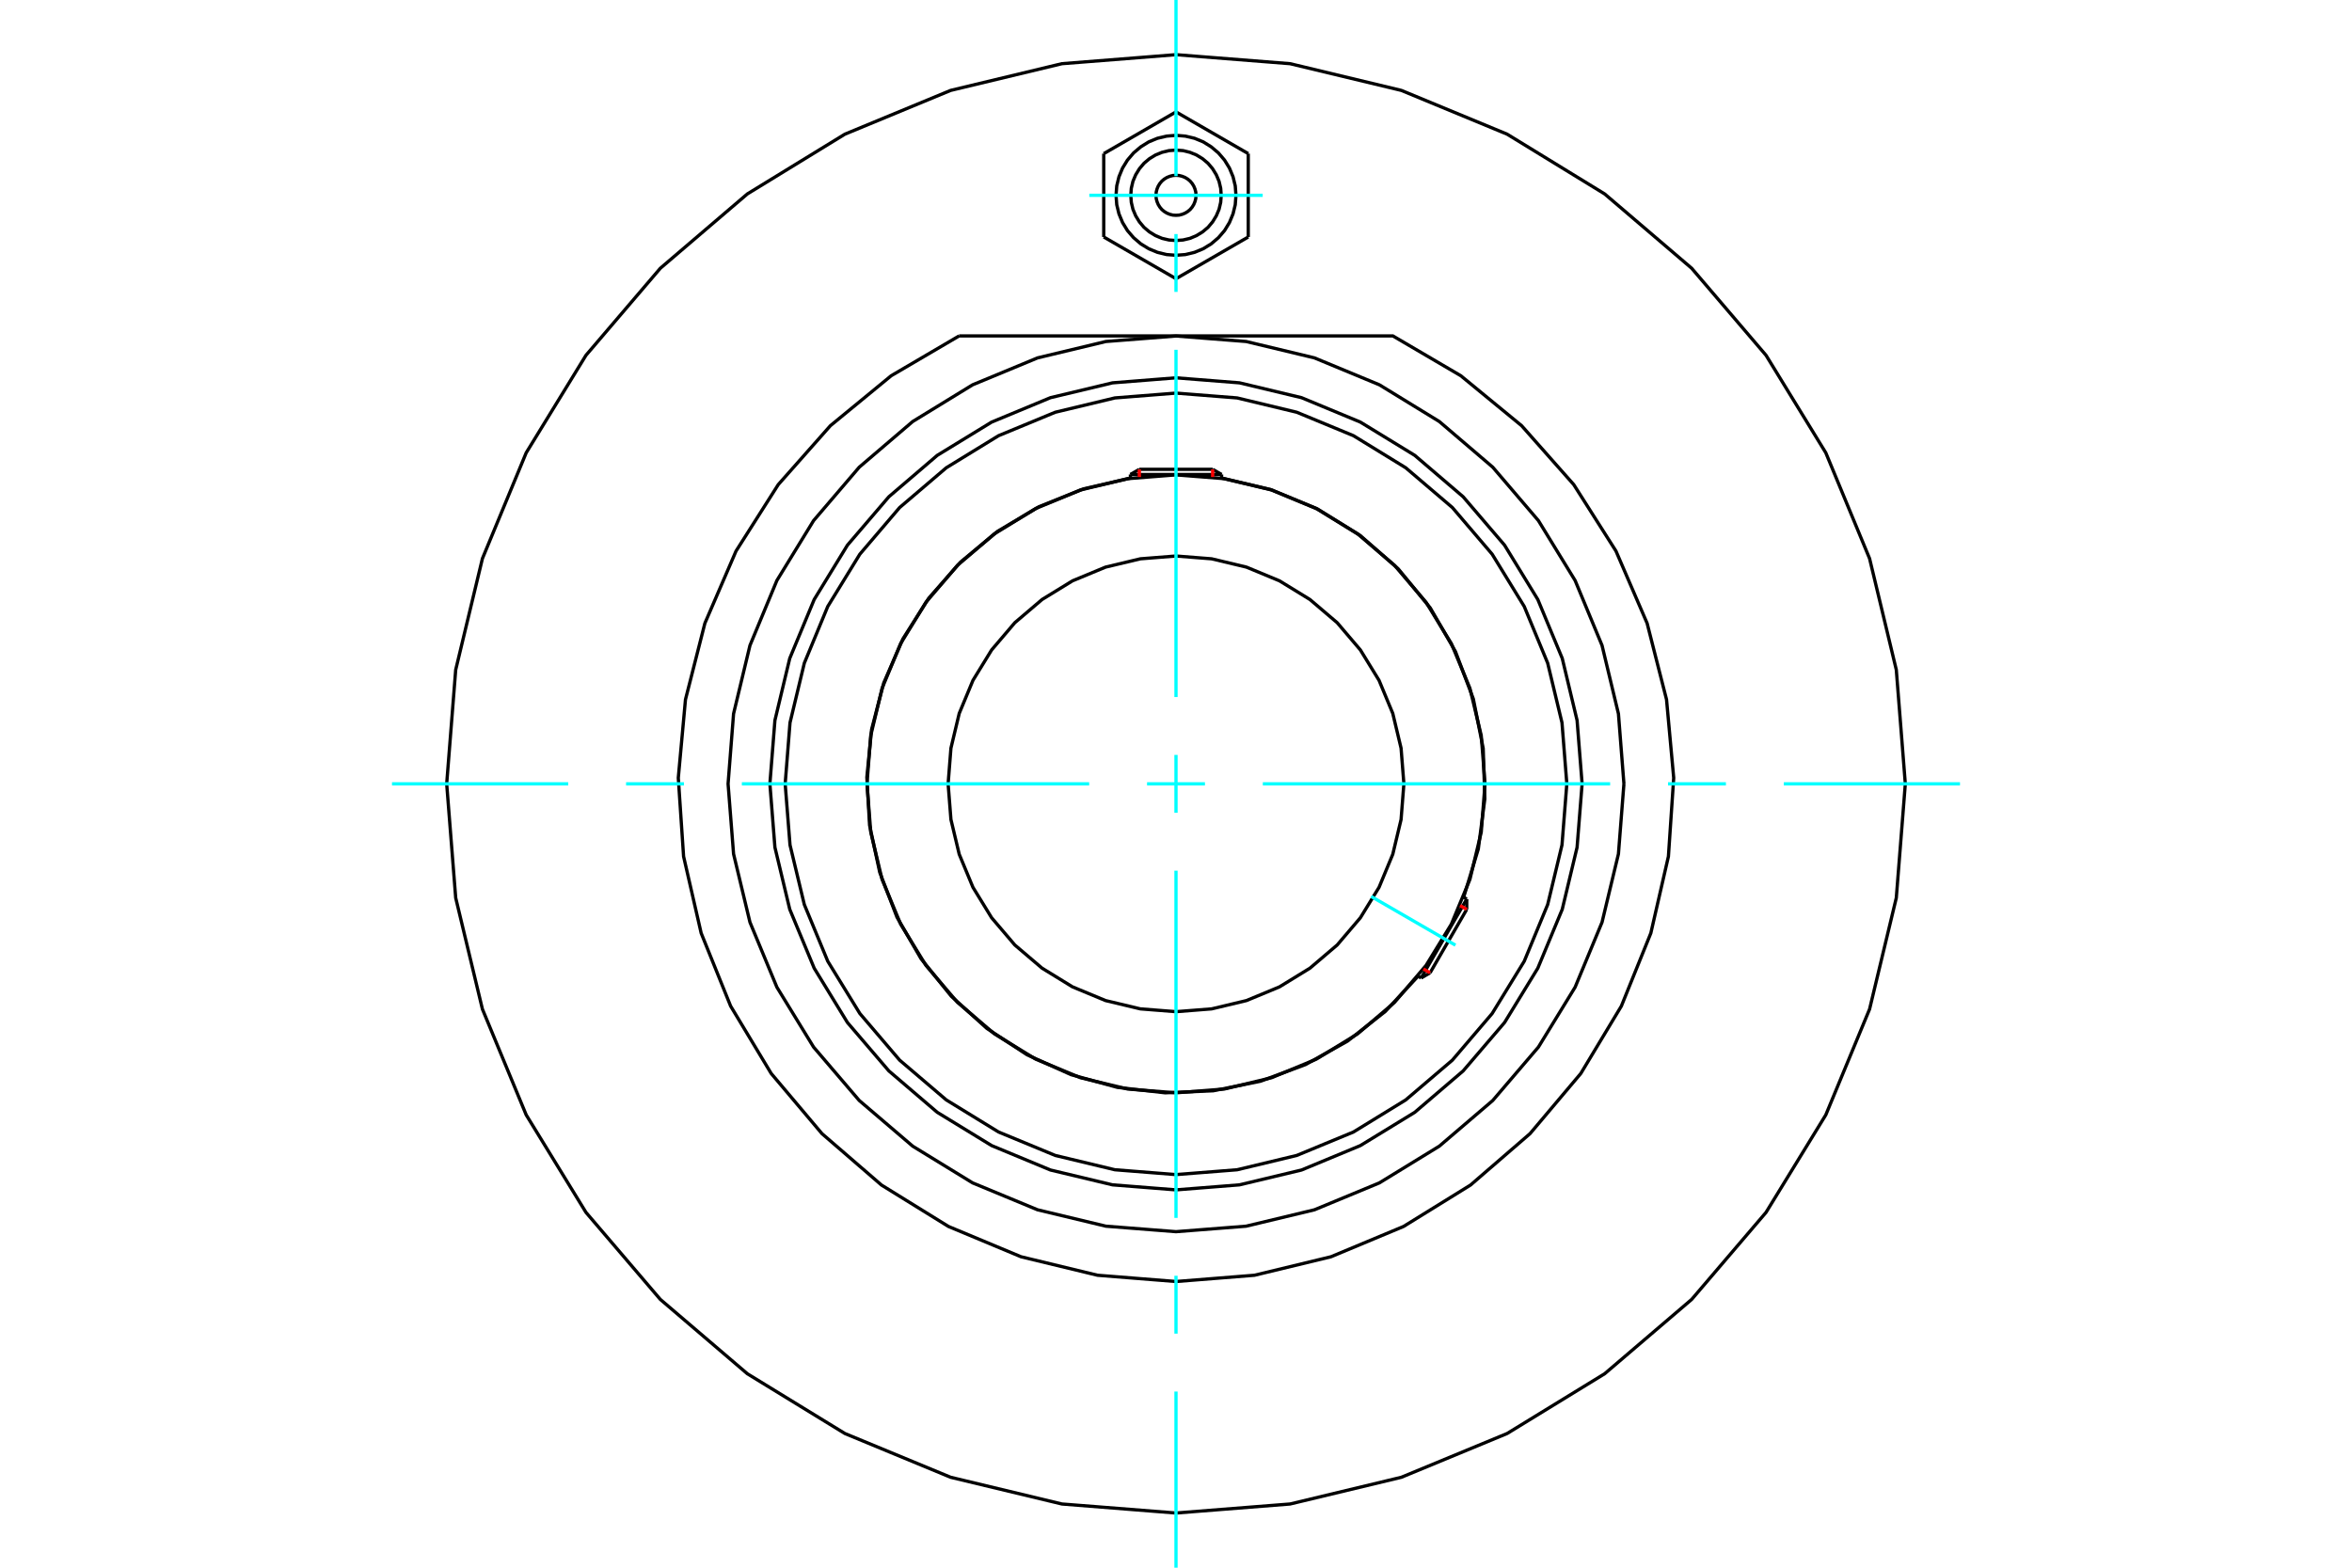 <?xml version="1.0" standalone="no"?>
<!DOCTYPE svg PUBLIC "-//W3C//DTD SVG 1.1//EN"
	"http://www.w3.org/Graphics/SVG/1.1/DTD/svg11.dtd">
<svg xmlns="http://www.w3.org/2000/svg" height="100%" width="100%" viewBox="0 0 36000 24000">
	<rect x="-1800" y="-1200" width="39600" height="26400" style="fill:#FFF"/>
	<g style="fill:none; fill-rule:evenodd" transform="matrix(1 0 0 1 0 0)">
		<g style="fill:none; stroke:#000; stroke-width:50; shape-rendering:geometricPrecision">
			<polyline points="24216,12000 24139,11028 23912,10079 23538,9178 23029,8346 22395,7605 21654,6971 20822,6462 19921,6088 18972,5861 18000,5784 17028,5861 16079,6088 15178,6462 14346,6971 13605,7605 12971,8346 12462,9178 12088,10079 11861,11028 11784,12000 11861,12972 12088,13921 12462,14822 12971,15654 13605,16395 14346,17029 15178,17538 16079,17912 17028,18139 18000,18216 18972,18139 19921,17912 20822,17538 21654,17029 22395,16395 23029,15654 23538,14822 23912,13921 24139,12972 24216,12000"/>
			<polyline points="22403,13736 22627,12997 22727,12230 22702,11458 22551,10700 22278,9976 21892,9307 21402,8709 20821,8199 20164,7791 19450,7495 18698,7319"/>
			<polyline points="17302,7319 16585,7484 15901,7758 15269,8134 14702,8605 14216,9157 13821,9779 13527,10454 13341,11166 13268,11899 13310,12634 13465,13354 13729,14041 14098,14678 14560,15251 15106,15745 15722,16149 16393,16452 17103,16647 17834,16730 18570,16699 19292,16553 19982,16298 20625,15939 21204,15484 21705,14945"/>
			<polyline points="23982,12000 23908,11064 23689,10152 23330,9284 22839,8484 22230,7770 21516,7161 20716,6670 19848,6311 18936,6092 18000,6018 17064,6092 16152,6311 15284,6670 14484,7161 13770,7770 13161,8484 12670,9284 12311,10152 12092,11064 12018,12000 12092,12936 12311,13848 12670,14716 13161,15516 13770,16230 14484,16839 15284,17330 16152,17689 17064,17908 18000,17982 18936,17908 19848,17689 20716,17330 21516,16839 22230,16230 22839,15516 23330,14716 23689,13848 23908,12936 23982,12000"/>
			<polyline points="22730,12000 22672,11260 22499,10538 22215,9853 21827,9220 21345,8655 20780,8173 20147,7785 19462,7501 18740,7328 18000,7270 17260,7328 16538,7501 15853,7785 15220,8173 14655,8655 14173,9220 13785,9853 13501,10538 13328,11260 13270,12000 13328,12740 13501,13462 13785,14147 14173,14780 14655,15345 15220,15827 15853,16215 16538,16499 17260,16672 18000,16730 18740,16672 19462,16499 20147,16215 20780,15827 21345,15345 21827,14780 22215,14147 22499,13462 22672,12740 22730,12000"/>
			<polyline points="21488,12000 21445,11454 21318,10922 21108,10416 20822,9950 20467,9533 20050,9178 19584,8892 19078,8682 18546,8555 18000,8512 17454,8555 16922,8682 16416,8892 15950,9178 15533,9533 15178,9950 14892,10416 14682,10922 14555,11454 14512,12000 14555,12546 14682,13078 14892,13584 15178,14050 15533,14467 15950,14822 16416,15108 16922,15318 17454,15445 18000,15488 18546,15445 19078,15318 19584,15108 20050,14822 20467,14467 20822,14050 21108,13584 21318,13078 21445,12546 21488,12000"/>
			<line x1="21752" y1="14972" x2="22450" y2="13764"/>
			<line x1="22450" y1="13922" x2="21889" y2="14893"/>
			<line x1="18698" y1="7264" x2="17302" y2="7264"/>
			<line x1="17439" y1="7185" x2="18561" y2="7185"/>
			<line x1="22450" y1="13922" x2="22450" y2="13764"/>
			<line x1="21752" y1="14972" x2="21889" y2="14893"/>
			<line x1="22450" y1="13764" x2="22401" y2="13735"/>
			<line x1="21703" y1="14943" x2="21752" y2="14972"/>
			<line x1="17439" y1="7185" x2="17302" y2="7264"/>
			<line x1="18698" y1="7264" x2="18561" y2="7185"/>
			<line x1="17302" y1="7264" x2="17302" y2="7322"/>
			<line x1="18698" y1="7322" x2="18698" y2="7264"/>
			<polyline points="14680,5143 13641,5752 12710,6517 11912,7419 11266,8436 10789,9542 10492,10709 10382,11909 10463,13111 10732,14285 11183,15402 11804,16434 12581,17355 13492,18142 14517,18776 15628,19240 16799,19523 18000,19619 19201,19523 20372,19240 21483,18776 22508,18142 23419,17355 24196,16434 24817,15402 25268,14285 25537,13111 25618,11909 25508,10709 25211,9542 24734,8436 24088,7419 23290,6517 22359,5752 21320,5143 14680,5143"/>
			<polyline points="24856,12000 24772,10927 24521,9881 24109,8887 23547,7970 22848,7152 22030,6453 21113,5891 20119,5479 19073,5228 18000,5144 16927,5228 15881,5479 14887,5891 13970,6453 13152,7152 12453,7970 11891,8887 11479,9881 11228,10927 11144,12000 11228,13073 11479,14119 11891,15113 12453,16030 13152,16848 13970,17547 14887,18109 15881,18521 16927,18772 18000,18856 19073,18772 20119,18521 21113,18109 22030,17547 22848,16848 23547,16030 24109,15113 24521,14119 24772,13073 24856,12000"/>
			<polyline points="29163,12000 29025,10254 28616,8551 27946,6932 27031,5439 25893,4107 24561,2969 23068,2054 21449,1384 19746,975 18000,837 16254,975 14551,1384 12932,2054 11439,2969 10107,4107 8969,5439 8054,6932 7384,8551 6975,10254 6837,12000 6975,13746 7384,15449 8054,17068 8969,18561 10107,19893 11439,21031 12932,21946 14551,22616 16254,23025 18000,23163 19746,23025 21449,22616 23068,21946 24561,21031 25893,19893 27031,18561 27946,17068 28616,15449 29025,13746 29163,12000"/>
			<polyline points="18306,2990 18303,2942 18291,2895 18273,2851 18248,2810 18217,2773 18180,2742 18139,2717 18095,2699 18048,2687 18000,2684 17952,2687 17905,2699 17861,2717 17820,2742 17783,2773 17752,2810 17727,2851 17709,2895 17697,2942 17694,2990 17697,3038 17709,3085 17727,3129 17752,3170 17783,3207 17820,3238 17861,3263 17905,3281 17952,3293 18000,3296 18048,3293 18095,3281 18139,3263 18180,3238 18217,3207 18248,3170 18273,3129 18291,3085 18303,3038 18306,2990"/>
			<polyline points="18692,2990 18684,2882 18659,2776 18617,2676 18560,2583 18490,2500 18407,2430 18314,2373 18214,2332 18108,2306 18000,2298 17892,2306 17786,2332 17686,2373 17593,2430 17510,2500 17440,2583 17383,2676 17341,2776 17316,2882 17308,2990 17316,3098 17341,3204 17383,3304 17440,3397 17510,3480 17593,3550 17686,3607 17786,3649 17892,3674 18000,3682 18108,3674 18214,3649 18314,3607 18407,3550 18490,3480 18560,3397 18617,3304 18659,3204 18684,3098 18692,2990"/>
			<polyline points="18918,2990 18907,2846 18873,2706 18818,2573 18743,2451 18649,2341 18539,2248 18417,2172 18284,2117 18144,2084 18000,2072 17856,2084 17716,2117 17583,2172 17461,2248 17351,2341 17257,2451 17182,2573 17127,2706 17093,2846 17082,2990 17093,3134 17127,3274 17182,3407 17257,3530 17351,3639 17461,3733 17583,3808 17716,3863 17856,3897 18000,3908 18144,3897 18284,3863 18417,3808 18539,3733 18649,3639 18743,3530 18818,3407 18873,3274 18907,3134 18918,2990"/>
			<line x1="16894" y1="2352" x2="18000" y2="1713"/>
			<line x1="16894" y1="3628" x2="16894" y2="2352"/>
			<line x1="18000" y1="4267" x2="16894" y2="3628"/>
			<line x1="19106" y1="3628" x2="18000" y2="4267"/>
			<line x1="19106" y1="2352" x2="19106" y2="3628"/>
			<line x1="18000" y1="1713" x2="19106" y2="2352"/>
		</g>
		<g style="fill:none; stroke:#0FF; stroke-width:50; shape-rendering:geometricPrecision">
			<line x1="18000" y1="24000" x2="18000" y2="21303"/>
			<line x1="18000" y1="20417" x2="18000" y2="19531"/>
			<line x1="18000" y1="18645" x2="18000" y2="13329"/>
			<line x1="18000" y1="12443" x2="18000" y2="11557"/>
			<line x1="18000" y1="10671" x2="18000" y2="5355"/>
			<line x1="18000" y1="4469" x2="18000" y2="3583"/>
			<line x1="18000" y1="2697" x2="18000" y2="0"/>
			<line x1="6000" y1="12000" x2="8697" y2="12000"/>
			<line x1="9583" y1="12000" x2="10469" y2="12000"/>
			<line x1="11355" y1="12000" x2="16671" y2="12000"/>
			<line x1="17557" y1="12000" x2="18443" y2="12000"/>
			<line x1="19329" y1="12000" x2="24645" y2="12000"/>
			<line x1="25531" y1="12000" x2="26417" y2="12000"/>
			<line x1="27303" y1="12000" x2="30000" y2="12000"/>
			<line x1="20987" y1="13724" x2="22277" y2="14470"/>
			<line x1="16673" y1="2990" x2="19327" y2="2990"/>
		</g>
		<g style="fill:none; stroke:#F00; stroke-width:50; shape-rendering:geometricPrecision">
			<line x1="22450" y1="13922" x2="22348" y2="13863"/>
			<line x1="21787" y1="14834" x2="21889" y2="14893"/>
		</g>
		<g style="fill:none; stroke:#F00; stroke-width:50; shape-rendering:geometricPrecision">
			<line x1="17439" y1="7185" x2="17439" y2="7303"/>
			<line x1="18561" y1="7303" x2="18561" y2="7185"/>
		</g>
	</g>
</svg>

